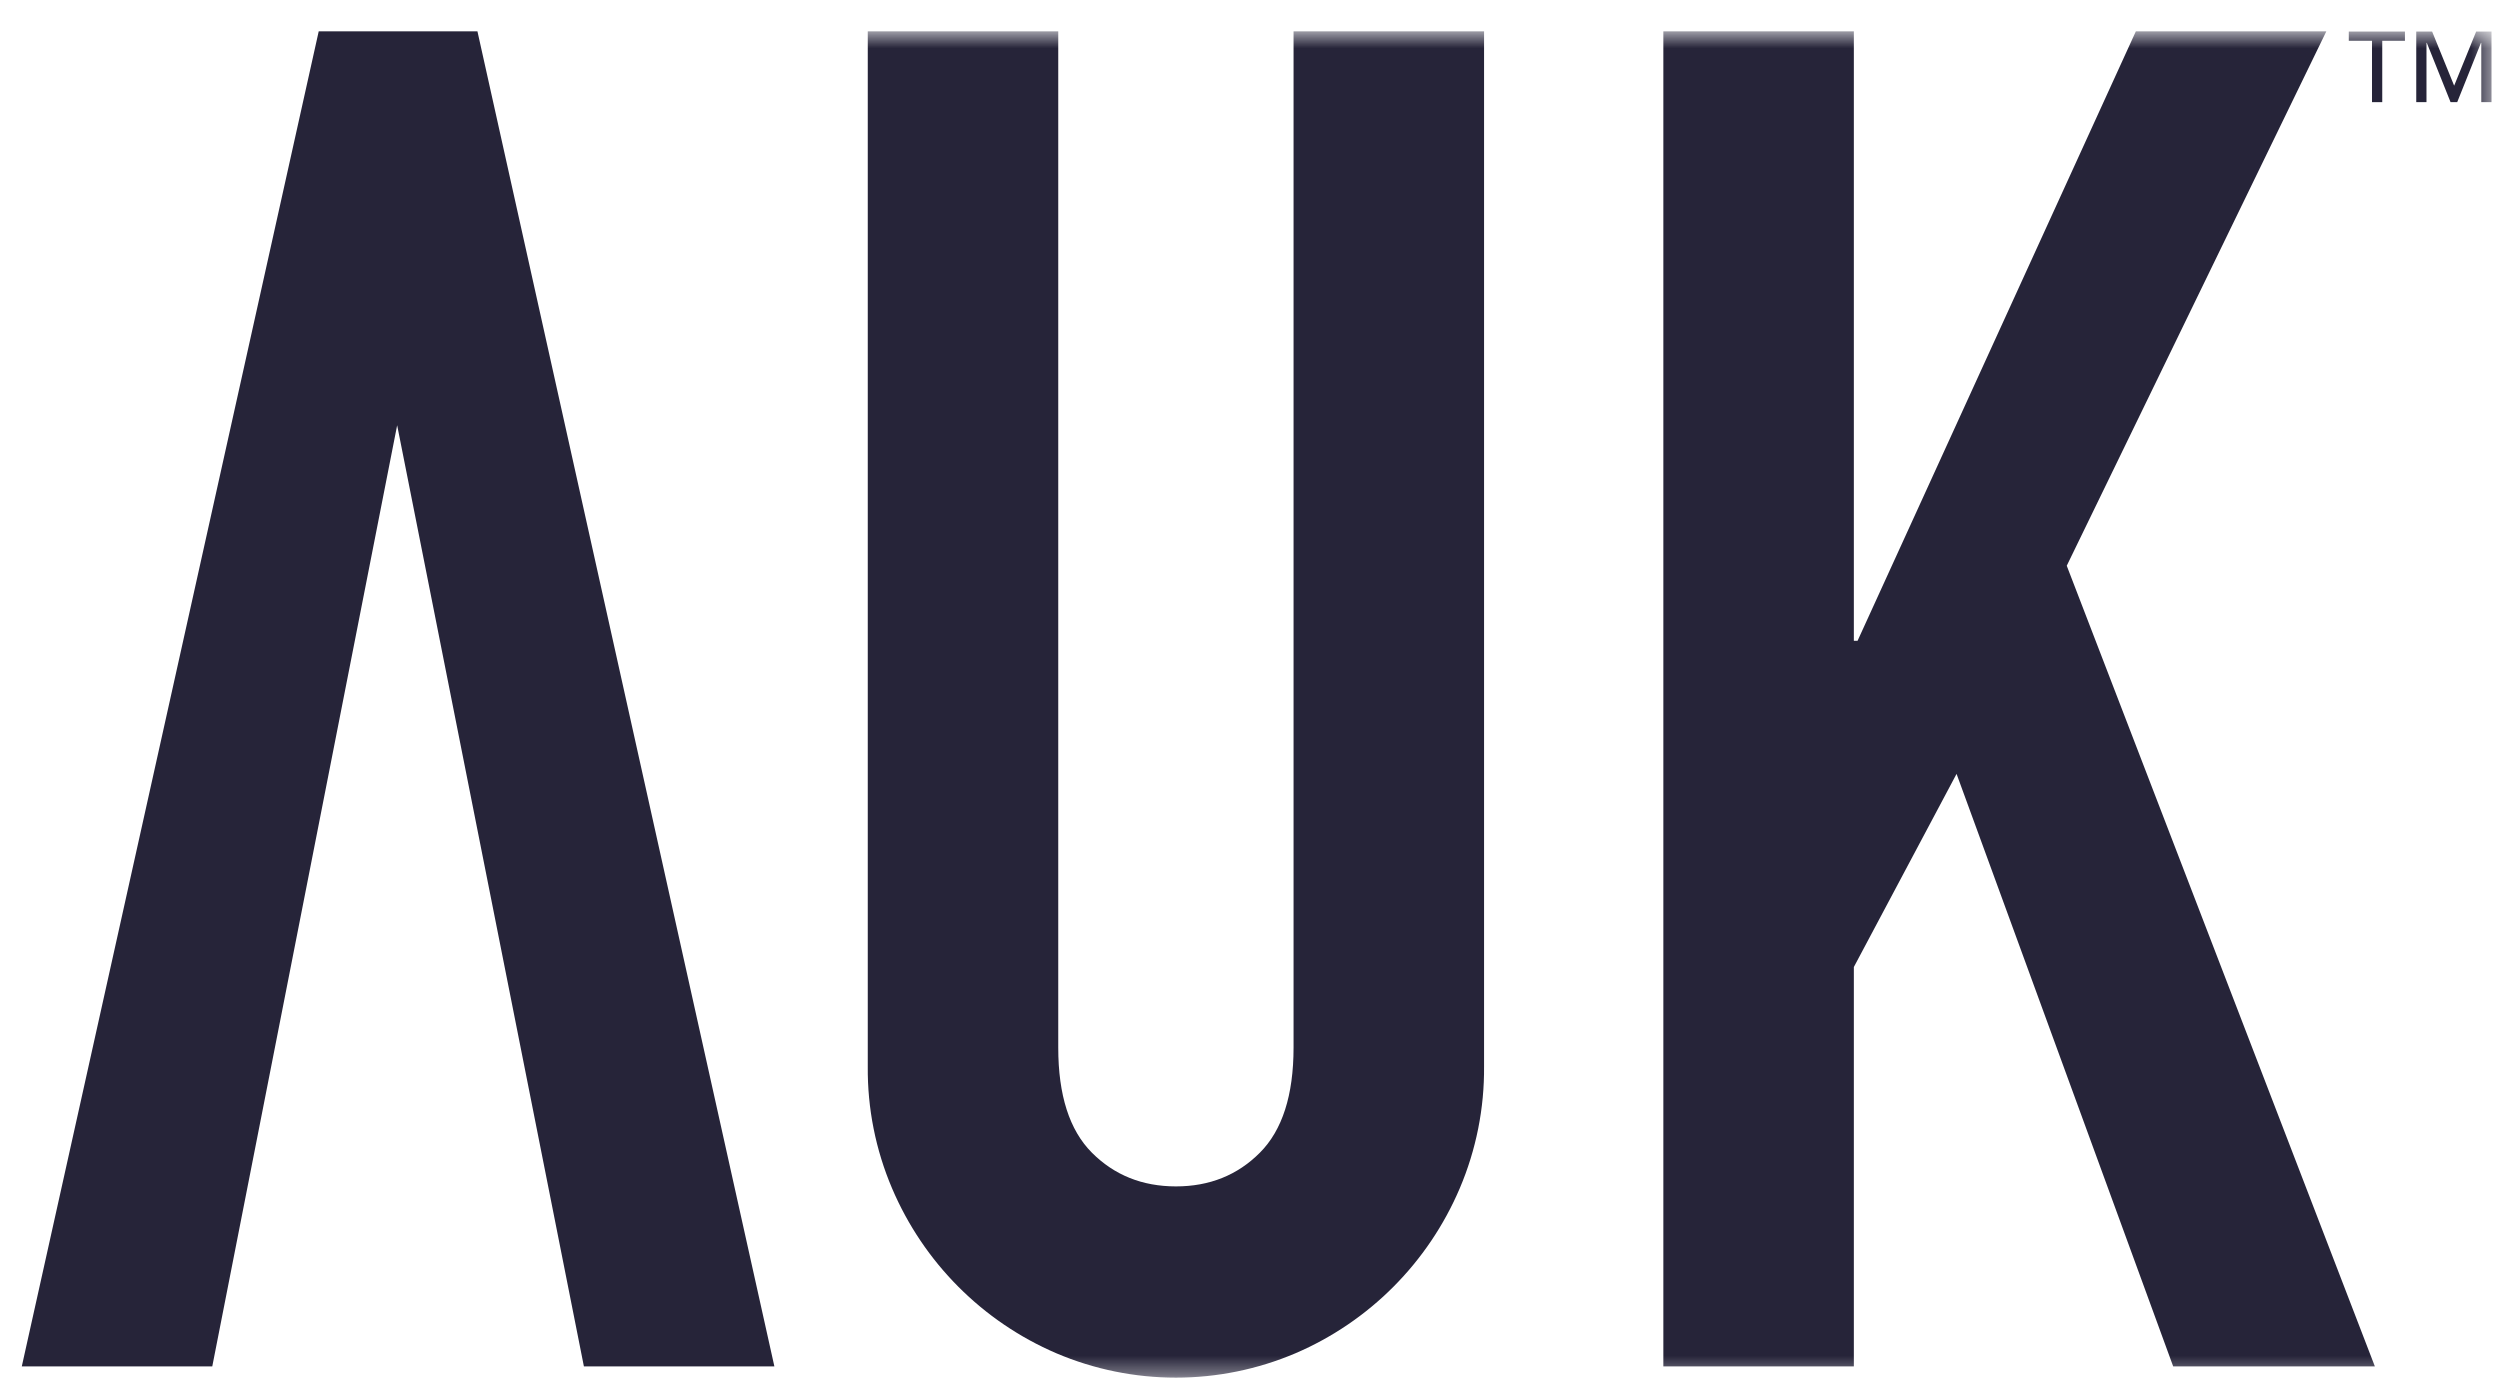 <svg width="130" height="72" viewBox="0 0 130 72" fill="none" xmlns="http://www.w3.org/2000/svg">
<path d="M16.573 1.63L1.133 71.054H11.038L20.652 22.113L30.363 71.054H40.268L24.827 1.63H16.573Z" fill="#262439"/>
<mask id="mask0_2214_1858" style="mask-type:luminance" maskUnits="userSpaceOnUse" x="1" y="1" width="129" height="71">
<path d="M129.559 1.63H1.133V71.638H129.559V1.63Z" fill="white"/>
</mask>
<g mask="url(#mask0_2214_1858)">
<path d="M77.171 55.453C77.19 57.63 76.76 59.788 75.908 61.791C74.266 65.649 71.205 68.723 67.362 70.371C65.396 71.207 63.282 71.638 61.147 71.638C59.012 71.638 56.898 71.207 54.932 70.371C51.089 68.723 48.027 65.649 46.386 61.791C45.533 59.788 45.104 57.63 45.124 55.453V1.63H55.029V54.478C55.029 56.949 55.612 58.769 56.777 59.938C57.943 61.107 59.399 61.692 61.147 61.693C62.895 61.693 64.352 61.108 65.516 59.938C66.681 58.768 67.264 56.948 67.265 54.478V1.63H77.171V55.453Z" fill="#262439"/>
<path d="M111.064 1.63L96.594 33.32H96.4V1.63H86.494V71.054H96.4V50.285L101.741 40.242L113.006 71.054H123.493L107.471 29.419L120.969 1.63H111.064Z" fill="#262439"/>
<path d="M122.137 2.121H123.344V5.312H123.877V2.121H125.057V1.64H122.137V2.121Z" fill="#262439"/>
<path d="M128.761 1.64L127.616 4.456L126.47 1.64H125.645V5.312H126.177V2.228H126.195L127.429 5.312H127.775L129.009 2.228H129.027V5.312H129.559V1.64H128.761Z" fill="#262439"/>
</g>
</svg>
